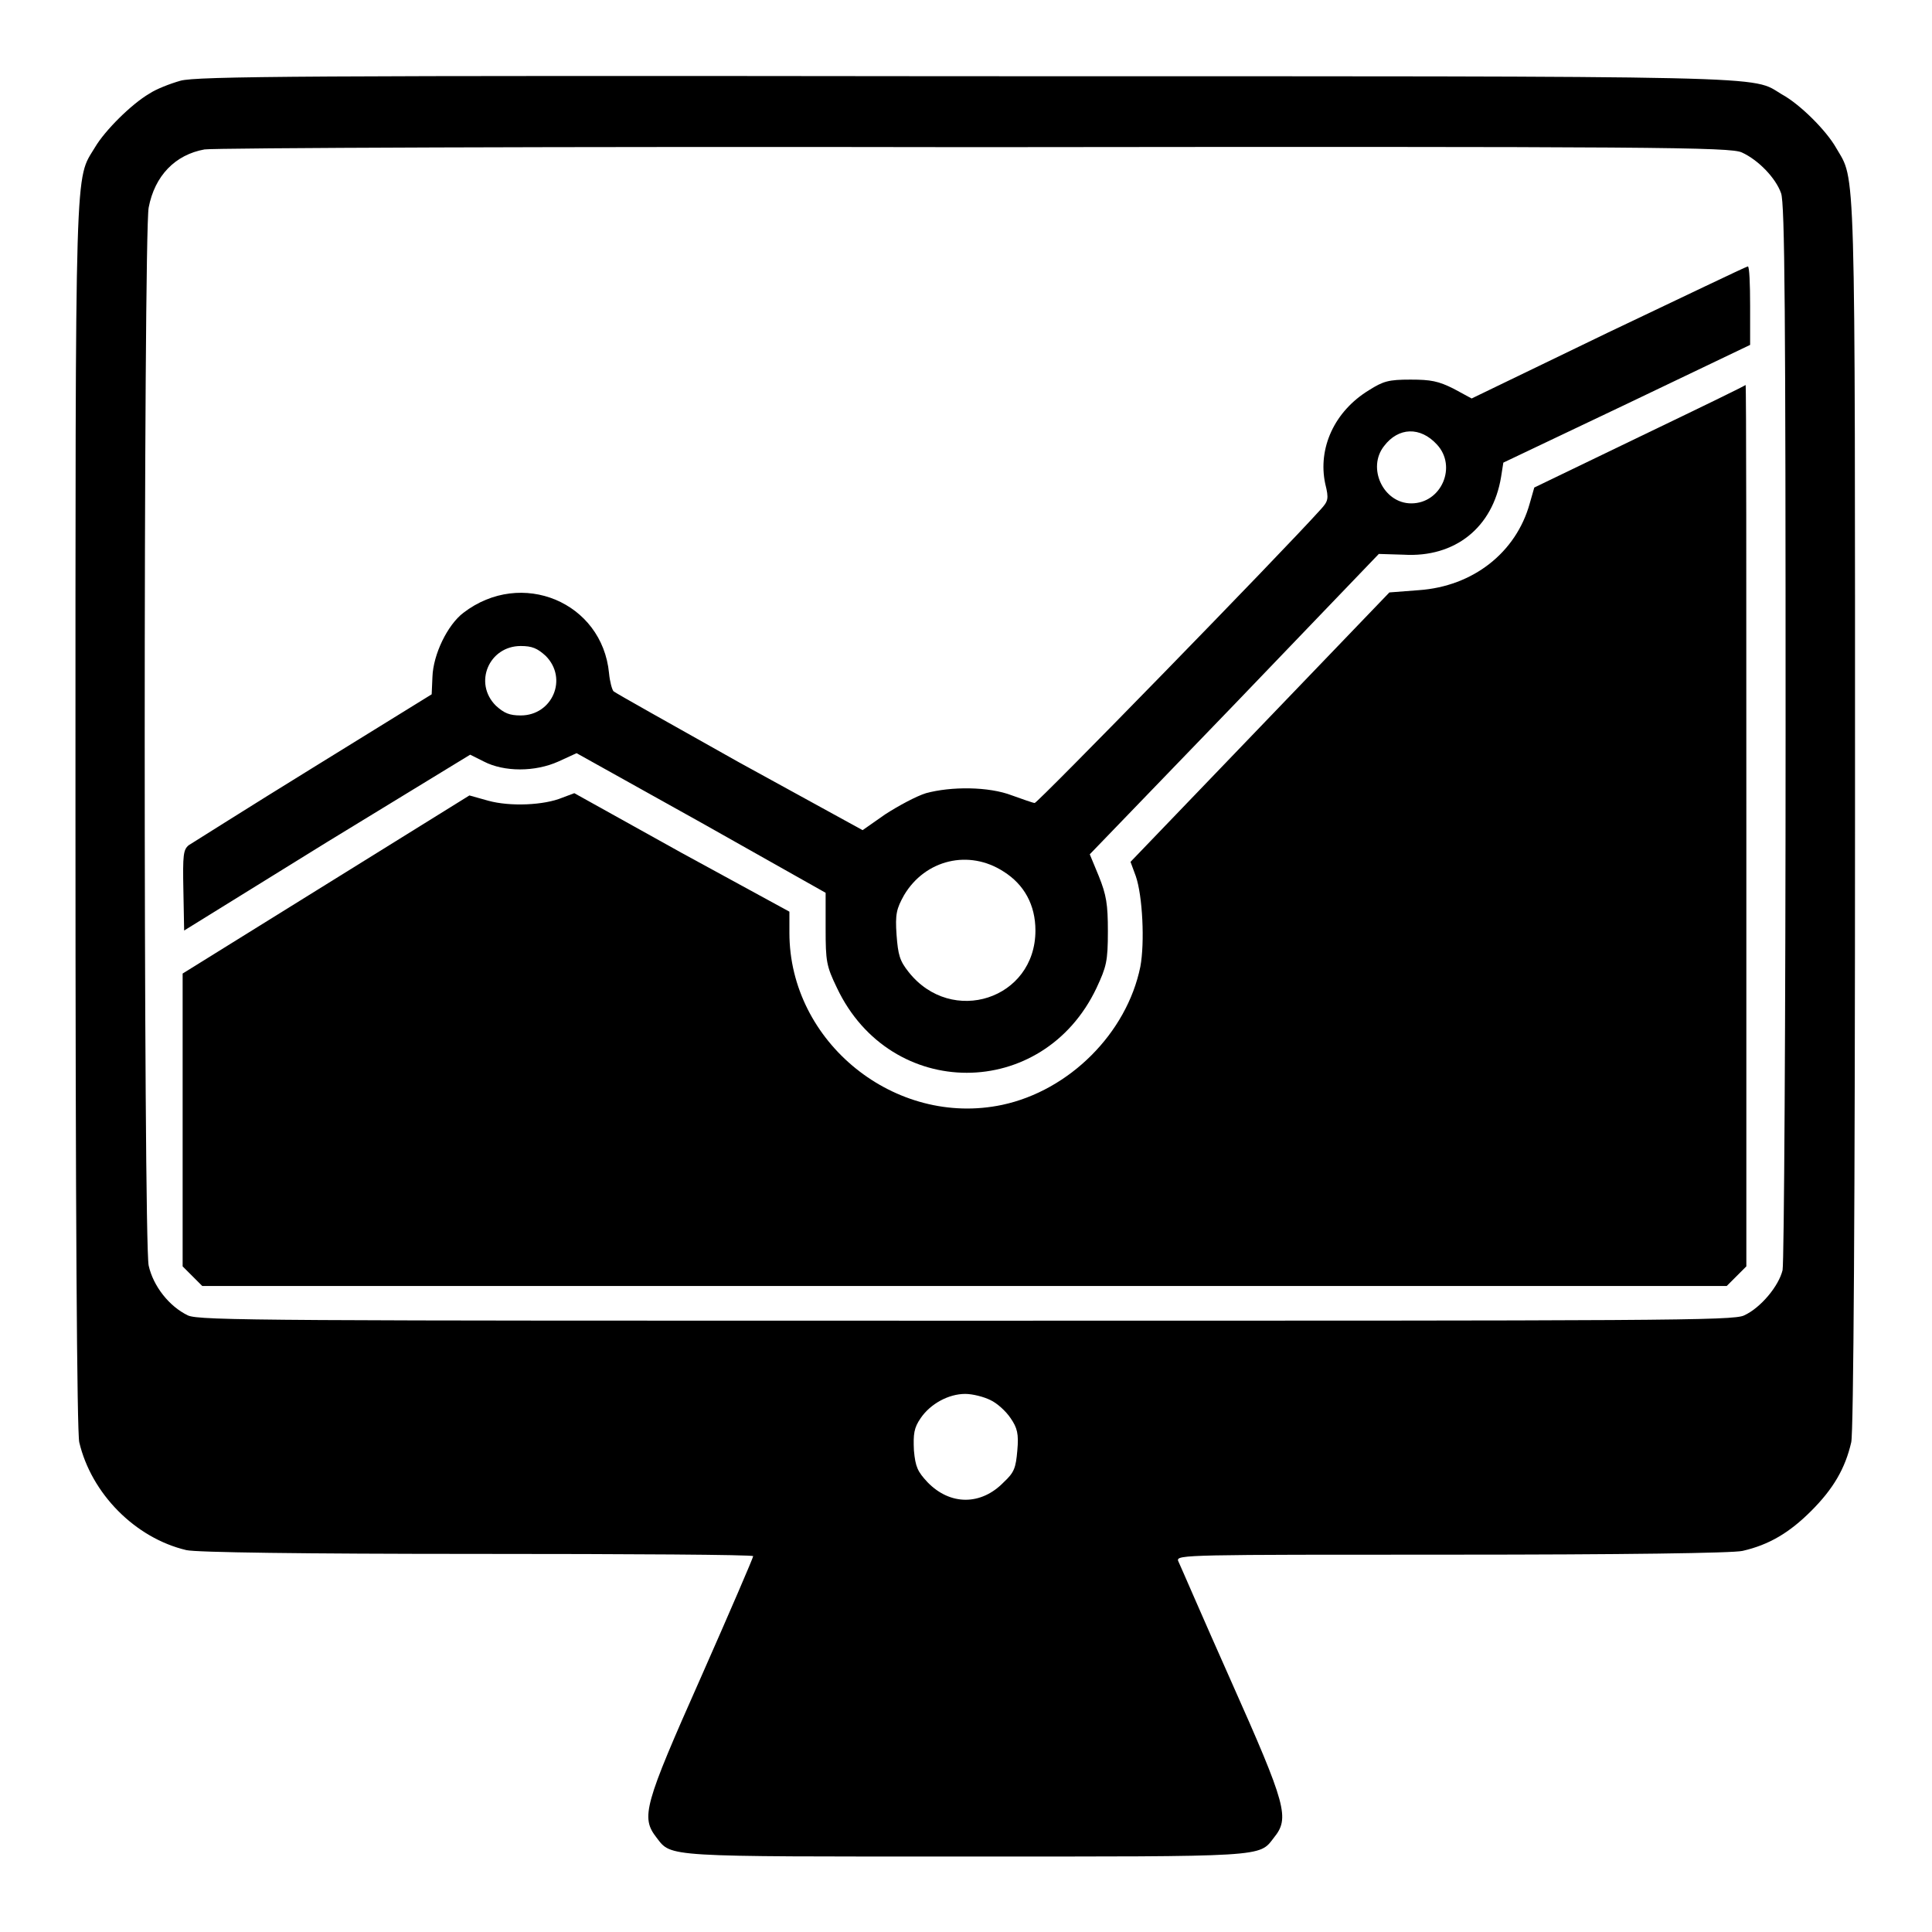 <?xml version="1.0" encoding="utf-8"?>
<!-- Svg Vector Icons : http://www.onlinewebfonts.com/icon -->
<!DOCTYPE svg PUBLIC "-//W3C//DTD SVG 1.1//EN" "http://www.w3.org/Graphics/SVG/1.1/DTD/svg11.dtd">
<svg version="1.1" xmlns="http://www.w3.org/2000/svg" xmlns:xlink="http://www.w3.org/1999/xlink" x="0px" y="0px" viewBox="0 0 256 256" enable-background="new 0 0 256 256" xml:space="preserve">
<g><g><g><path fill="#000000" d="M23.9,10.7c-1.4,0.4-3.2,1.1-4.1,1.7c-2.4,1.4-5.9,4.9-7.2,7.1C9.9,24,10,19.6,10,107.9c0,53,0.2,81.8,0.5,83.2c1.6,6.8,7.4,12.7,14.2,14.3c1.3,0.3,15.3,0.5,38.6,0.5c20,0,36.5,0.1,36.5,0.3c0,0.2-3.1,7.4-6.9,16c-7.6,17.1-8,18.6-5.9,21.3c2,2.6,0.9,2.5,40.9,2.5c40.1,0,38.9,0.1,40.9-2.5c2.1-2.6,1.7-4.2-5.7-20.8c-3.7-8.3-6.8-15.5-7-15.9c-0.2-0.8,1.3-0.8,36.3-0.8c22.4,0,37.3-0.2,38.5-0.5c3.5-0.8,6.2-2.4,9.1-5.3c2.9-2.9,4.5-5.6,5.3-9.1c0.3-1.3,0.5-31.3,0.5-83.1c0-88.3,0.1-83.9-2.5-88.4c-1.3-2.3-4.8-5.8-7.2-7.1c-4.2-2.5,1.4-2.4-108.5-2.4C40.5,10,26,10.1,23.9,10.7z M230.8,20.2c2.2,1,4.5,3.4,5.2,5.4c0.5,1.3,0.6,16.1,0.6,71.3c0,38.3-0.2,70.4-0.4,71.4c-0.5,2.1-2.9,5-5.1,6c-1.4,0.7-10.9,0.7-103.1,0.7c-92.1,0-101.6,0-103.1-0.7c-2.5-1.2-4.6-3.9-5.2-6.6c-0.7-3.2-0.7-136.6,0-140.2c0.8-4.2,3.5-7,7.4-7.7c1.1-0.2,46.9-0.4,102.1-0.3C219.8,19.4,229.3,19.5,230.8,20.2z M131.2,185.5c0.9,0.4,2.1,1.5,2.7,2.4c0.9,1.3,1.1,2.1,0.9,4.3c-0.2,2.3-0.4,2.9-1.8,4.2c-3,3.1-7.1,3.1-10.1,0c-1.3-1.4-1.6-2-1.8-4.2c-0.1-2.2,0-3,0.9-4.3c1.3-1.9,3.7-3.2,5.9-3.2C128.9,184.7,130.4,185.1,131.2,185.5z"/><path fill="#000000" d="M213,44.1l-18,8.7l-2.4-1.3c-2-1-3-1.2-5.7-1.2c-2.9,0-3.6,0.2-5.5,1.4c-4.6,2.8-6.8,7.7-5.8,12.4c0.5,2,0.4,2.3-0.6,3.4c-5.3,5.9-37.6,39-37.9,38.9c-0.2,0-1.6-0.5-3-1c-3.1-1.2-8.1-1.2-11.4-0.3c-1.3,0.4-3.7,1.7-5.4,2.8l-3,2.1L97.9,101c-8.9-5-16.4-9.2-16.6-9.4c-0.2-0.2-0.5-1.3-0.6-2.4c-0.9-9.4-11.6-13.9-19.3-8c-2.1,1.6-4,5.5-4.1,8.5l-0.1,2.3l-15.7,9.7c-8.6,5.3-16,10-16.5,10.3c-0.7,0.6-0.8,1.2-0.7,6l0.1,5.3l18.9-11.7L62.3,100l1.8,0.9c2.7,1.4,6.8,1.4,9.9,0l2.4-1.1l16.5,9.2l16.5,9.3v4.7c0,4.4,0.1,5,1.5,7.9c7.1,15,27.3,15,34.4,0c1.3-2.8,1.5-3.5,1.5-7.5c0-3.6-0.2-4.8-1.2-7.3l-1.2-2.9l19.2-19.9l19.1-19.9l3.3,0.1c6.8,0.4,11.8-3.6,12.9-10.3l0.3-1.9l16.4-7.8l16.3-7.8v-5.2c0-2.9-0.1-5.2-0.3-5.2C231.2,35.4,222.9,39.4,213,44.1z M190.4,58.9c2.7,2.9,0.6,7.8-3.4,7.8c-3.7,0-5.9-4.7-3.6-7.6C185.3,56.6,188.2,56.5,190.4,58.9z M72.3,86.9c3,3,0.9,7.9-3.3,7.9c-1.5,0-2.2-0.3-3.3-1.3c-3-3-0.9-7.9,3.3-7.9C70.5,85.6,71.2,85.9,72.3,86.9z M133,115.5c2.7,1.7,4.2,4.4,4.2,7.8c0,9.1-11.1,12.7-16.8,5.5c-1.2-1.5-1.4-2.3-1.6-4.9c-0.2-2.8,0-3.5,1-5.3C122.6,113.9,128.4,112.5,133,115.5z"/><path fill="#000000" d="M217.4,57.8l-14.1,6.8l-0.6,2.1c-1.8,6.5-7.5,11-14.7,11.5l-3.9,0.3L167,96.3l-17.2,17.9l0.7,1.9c0.9,2.6,1.2,8.8,0.6,12c-1.8,8.8-9.4,16.4-18.3,18.3c-14.2,3-28.2-8.3-28.2-22.8l0-2.8L90.3,113l-14.2-7.9l-1.6,0.6c-2.4,1-6.9,1.2-9.8,0.4l-2.5-0.7l-19,11.8l-19,11.8v19.4v19.4l1.3,1.3l1.3,1.3h101h101l1.3-1.3l1.3-1.3v-58.4c0-32.1,0-58.4-0.1-58.4C231.5,51,225.1,54.1,217.4,57.8z"/></g></g></g>
</svg>